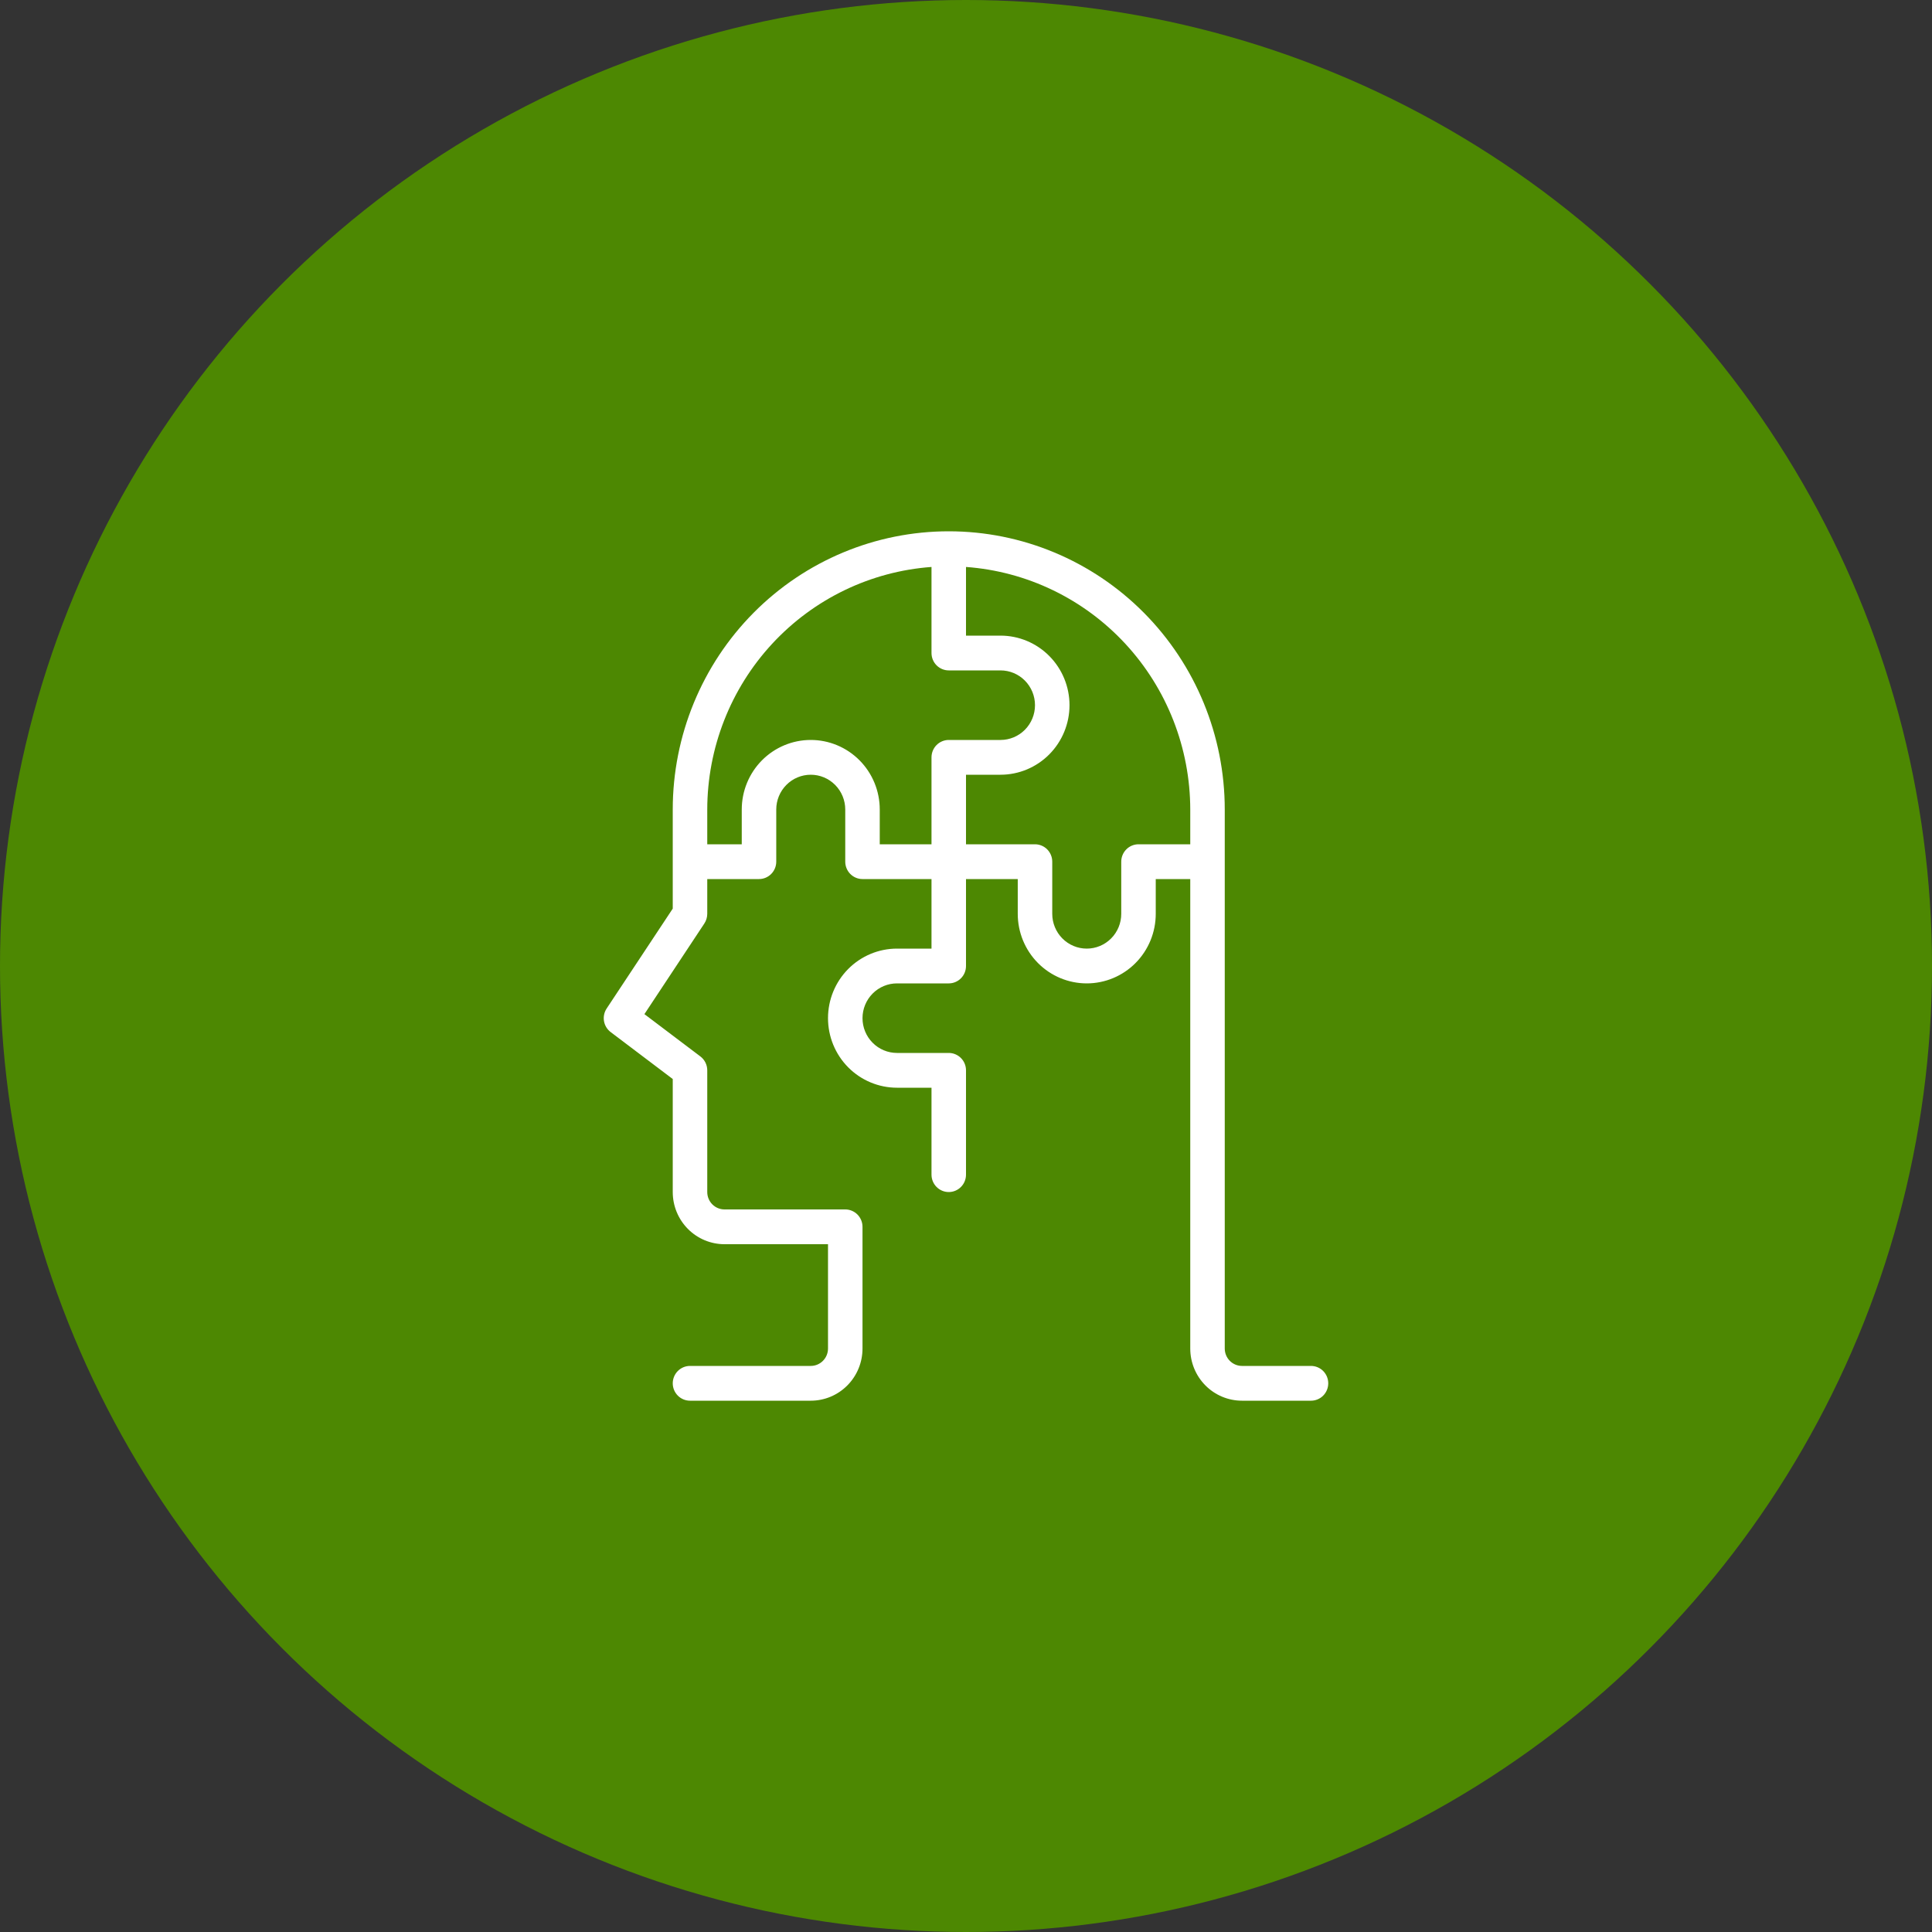 <?xml version="1.0" encoding="UTF-8"?> <svg xmlns="http://www.w3.org/2000/svg" width="160" height="160" viewBox="0 0 160 160" fill="none"><rect x="0" y="0" width="160" height="160" fill="#333333" stroke="none"/> <circle cx="80" cy="80" r="80" fill="#4D8802"></circle> <path d="M108.571 113.12H102.857C102.478 113.12 102.115 112.968 101.847 112.698C101.579 112.428 101.429 112.062 101.429 111.68V67.04C101.429 60.929 99.02 55.069 94.734 50.748C90.447 46.427 84.634 44 78.572 44C72.509 44 66.696 46.427 62.409 50.748C58.123 55.069 55.714 60.929 55.714 67.04V75.248L50.24 83.521C50.038 83.827 49.959 84.2 50.02 84.563C50.082 84.926 50.279 85.251 50.572 85.472L55.714 89.36V98.72C55.714 99.866 56.166 100.965 56.97 101.775C57.773 102.585 58.864 103.04 60 103.04H68.572V111.68C68.572 112.062 68.421 112.428 68.153 112.698C67.885 112.968 67.522 113.12 67.143 113.12H57.143C56.764 113.12 56.401 113.272 56.133 113.542C55.865 113.812 55.714 114.178 55.714 114.56C55.714 114.942 55.865 115.308 56.133 115.578C56.401 115.848 56.764 116 57.143 116H67.143C68.28 116 69.37 115.545 70.173 114.735C70.977 113.925 71.429 112.826 71.429 111.68V101.6C71.429 101.218 71.278 100.852 71.01 100.582C70.742 100.312 70.379 100.16 70 100.16H60C59.621 100.16 59.258 100.008 58.99 99.738C58.722 99.468 58.572 99.102 58.572 98.72V88.64C58.572 88.416 58.52 88.196 58.421 87.996C58.322 87.796 58.178 87.622 58 87.488L53.367 83.986L58.332 76.479C58.488 76.242 58.571 75.964 58.572 75.68V72.8H62.857C63.236 72.8 63.599 72.648 63.867 72.378C64.135 72.108 64.286 71.742 64.286 71.36V67.04C64.286 66.276 64.587 65.544 65.123 65.004C65.659 64.463 66.385 64.16 67.143 64.16C67.901 64.16 68.627 64.463 69.163 65.004C69.699 65.544 70 66.276 70 67.04V71.36C70 71.742 70.151 72.108 70.418 72.378C70.686 72.648 71.05 72.8 71.429 72.8H77.143V78.56H74.286C72.77 78.56 71.317 79.167 70.245 80.247C69.174 81.327 68.572 82.792 68.572 84.32C68.572 85.848 69.174 87.313 70.245 88.393C71.317 89.473 72.77 90.08 74.286 90.08H77.143V97.28C77.143 97.662 77.293 98.028 77.561 98.298C77.829 98.568 78.193 98.72 78.572 98.72C78.95 98.72 79.314 98.568 79.582 98.298C79.85 98.028 80 97.662 80 97.28V88.64C80 88.258 79.85 87.892 79.582 87.622C79.314 87.352 78.95 87.2 78.572 87.2H74.286C73.528 87.2 72.801 86.897 72.266 86.356C71.73 85.816 71.429 85.084 71.429 84.32C71.429 83.556 71.73 82.824 72.266 82.284C72.801 81.743 73.528 81.44 74.286 81.44H78.572C78.95 81.44 79.314 81.288 79.582 81.018C79.85 80.748 80 80.382 80 80V72.8H84.286V75.68C84.286 77.208 84.888 78.673 85.959 79.753C87.031 80.833 88.484 81.44 90 81.44C91.516 81.44 92.969 80.833 94.041 79.753C95.112 78.673 95.714 77.208 95.714 75.68V72.8H98.572V111.68C98.572 112.826 99.023 113.925 99.827 114.735C100.63 115.545 101.721 116 102.857 116H108.571C108.95 116 109.314 115.848 109.582 115.578C109.849 115.308 110 114.942 110 114.56C110 114.178 109.849 113.812 109.582 113.542C109.314 113.272 108.95 113.12 108.571 113.12ZM72.857 69.92V67.04C72.857 65.512 72.255 64.047 71.184 62.967C70.112 61.887 68.659 61.28 67.143 61.28C65.627 61.28 64.174 61.887 63.102 62.967C62.031 64.047 61.429 65.512 61.429 67.04V69.92H58.572V67.04C58.579 61.947 60.498 57.045 63.943 53.32C67.388 49.594 72.103 47.32 77.143 46.953V54.08C77.143 54.462 77.293 54.828 77.561 55.098C77.829 55.368 78.193 55.52 78.572 55.52H82.857C83.615 55.52 84.342 55.823 84.877 56.364C85.413 56.904 85.714 57.636 85.714 58.4C85.714 59.164 85.413 59.896 84.877 60.437C84.342 60.977 83.615 61.28 82.857 61.28H78.572C78.193 61.28 77.829 61.432 77.561 61.702C77.293 61.972 77.143 62.338 77.143 62.72V69.92H72.857ZM94.286 69.92C93.907 69.92 93.543 70.072 93.276 70.342C93.008 70.612 92.857 70.978 92.857 71.36V75.68C92.857 76.444 92.556 77.176 92.02 77.716C91.484 78.257 90.758 78.56 90 78.56C89.242 78.56 88.516 78.257 87.98 77.716C87.444 77.176 87.143 76.444 87.143 75.68V71.36C87.143 70.978 86.992 70.612 86.725 70.342C86.457 70.072 86.093 69.92 85.714 69.92H80V64.16H82.857C84.373 64.16 85.826 63.553 86.898 62.473C87.969 61.393 88.572 59.928 88.572 58.4C88.572 56.872 87.969 55.407 86.898 54.327C85.826 53.247 84.373 52.64 82.857 52.64H80V46.953C85.04 47.32 89.755 49.594 93.2 53.32C96.645 57.045 98.564 61.947 98.572 67.04V69.92H94.286Z" fill="white"></path> </svg> 